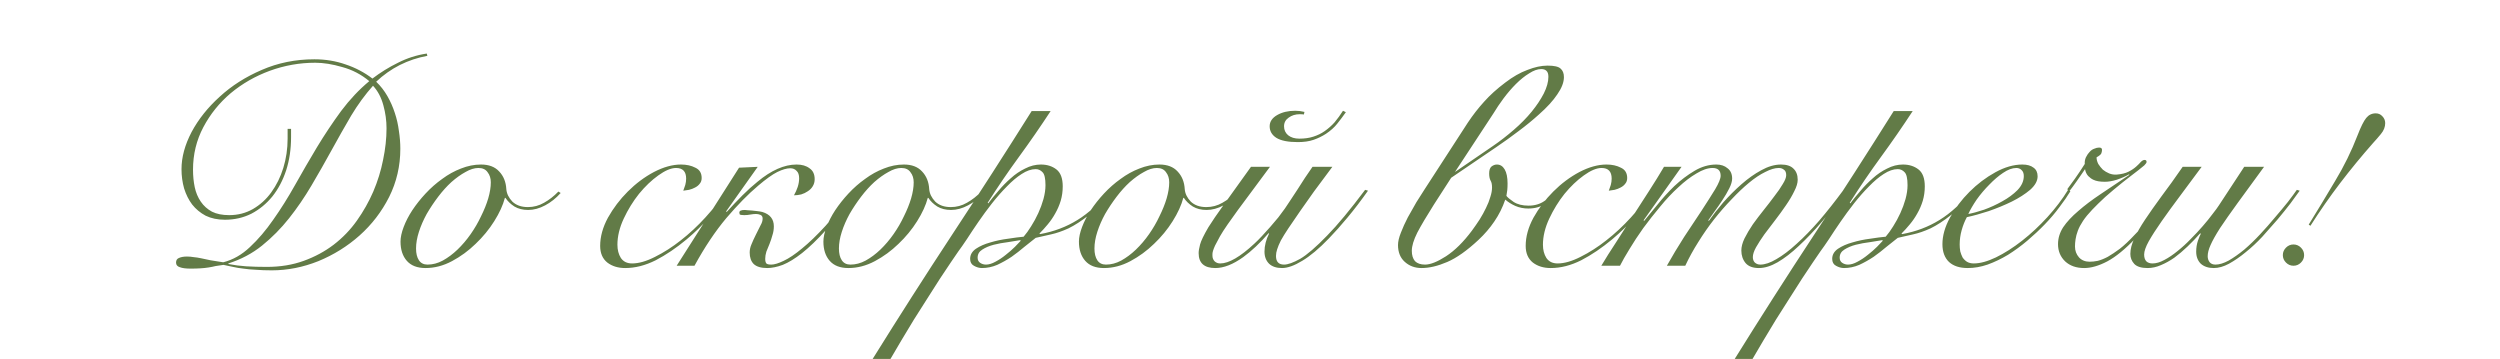 <?xml version="1.0" encoding="UTF-8"?> <svg xmlns="http://www.w3.org/2000/svg" width="313" height="45" viewBox="0 0 313 45" fill="none"><path d="M53.505 6.991C52.305 7.207 51.153 7.591 50.049 8.143C48.969 8.695 47.985 9.391 47.097 10.231C47.649 10.759 48.117 11.359 48.501 12.031C48.885 12.703 49.197 13.411 49.437 14.155C49.677 14.875 49.845 15.619 49.941 16.387C50.061 17.155 50.121 17.899 50.121 18.619C50.121 20.779 49.653 22.795 48.717 24.667C47.781 26.515 46.545 28.123 45.009 29.491C43.497 30.835 41.781 31.903 39.861 32.695C37.941 33.463 35.997 33.847 34.029 33.847C33.285 33.847 32.625 33.823 32.049 33.775C31.473 33.751 30.945 33.703 30.465 33.631C30.009 33.583 29.577 33.511 29.169 33.415C28.785 33.343 28.389 33.259 27.981 33.163C27.645 33.211 27.321 33.259 27.009 33.307C26.721 33.379 26.421 33.439 26.109 33.487C25.821 33.535 25.485 33.571 25.101 33.595C24.741 33.619 24.321 33.631 23.841 33.631C23.265 33.631 22.821 33.571 22.509 33.451C22.197 33.355 22.041 33.163 22.041 32.875C22.041 32.587 22.161 32.395 22.401 32.299C22.665 32.179 23.001 32.119 23.409 32.119C23.697 32.119 23.973 32.143 24.237 32.191C24.525 32.215 24.837 32.263 25.173 32.335C25.533 32.407 25.929 32.491 26.361 32.587C26.793 32.659 27.321 32.743 27.945 32.839C29.169 32.527 30.285 31.891 31.293 30.931C32.325 29.971 33.297 28.831 34.209 27.511C35.145 26.191 36.057 24.739 36.945 23.155C37.833 21.571 38.745 19.999 39.681 18.439C40.641 16.855 41.649 15.343 42.705 13.903C43.785 12.463 44.961 11.215 46.233 10.159C45.225 9.319 44.097 8.731 42.849 8.395C41.625 8.035 40.497 7.855 39.465 7.855C37.521 7.855 35.625 8.191 33.777 8.863C31.953 9.535 30.321 10.471 28.881 11.671C27.465 12.871 26.325 14.287 25.461 15.919C24.597 17.551 24.165 19.327 24.165 21.247C24.165 22.015 24.237 22.747 24.381 23.443C24.525 24.115 24.777 24.715 25.137 25.243C25.497 25.771 25.965 26.191 26.541 26.503C27.117 26.791 27.837 26.935 28.701 26.935C29.781 26.935 30.765 26.683 31.653 26.179C32.565 25.651 33.333 24.955 33.957 24.091C34.605 23.203 35.109 22.183 35.469 21.031C35.829 19.855 36.009 18.631 36.009 17.359V16.135H36.441V17.179C36.441 18.667 36.237 20.047 35.829 21.319C35.421 22.567 34.845 23.659 34.101 24.595C33.357 25.507 32.481 26.227 31.473 26.755C30.465 27.259 29.361 27.511 28.161 27.511C27.249 27.511 26.445 27.343 25.749 27.007C25.077 26.647 24.513 26.179 24.057 25.603C23.625 25.027 23.289 24.355 23.049 23.587C22.833 22.819 22.725 22.015 22.725 21.175C22.725 19.687 23.145 18.139 23.985 16.531C24.849 14.923 26.025 13.447 27.513 12.103C29.001 10.735 30.753 9.619 32.769 8.755C34.809 7.867 37.005 7.423 39.357 7.423C40.749 7.423 42.057 7.639 43.281 8.071C44.505 8.479 45.621 9.067 46.629 9.835C47.637 9.067 48.705 8.407 49.833 7.855C50.961 7.279 52.161 6.895 53.433 6.703L53.505 6.991ZM33.417 33.415C35.097 33.415 36.633 33.163 38.025 32.659C39.417 32.155 40.665 31.483 41.769 30.643C42.897 29.779 43.869 28.771 44.685 27.619C45.501 26.467 46.185 25.255 46.737 23.983C47.289 22.687 47.697 21.367 47.961 20.023C48.249 18.655 48.393 17.335 48.393 16.063C48.393 15.103 48.261 14.143 47.997 13.183C47.733 12.199 47.301 11.383 46.701 10.735C45.717 11.839 44.805 13.087 43.965 14.479C43.149 15.871 42.333 17.311 41.517 18.799C40.701 20.287 39.861 21.763 38.997 23.227C38.133 24.691 37.197 26.059 36.189 27.331C35.181 28.603 34.053 29.743 32.805 30.751C31.581 31.735 30.177 32.479 28.593 32.983V33.055C29.337 33.199 30.081 33.295 30.825 33.343C31.593 33.391 32.457 33.415 33.417 33.415ZM70.197 24.163C69.621 24.811 68.973 25.327 68.253 25.711C67.533 26.095 66.825 26.287 66.129 26.287C65.457 26.287 64.881 26.143 64.401 25.855C63.921 25.543 63.549 25.183 63.285 24.775H63.213C62.973 25.687 62.529 26.659 61.881 27.691C61.233 28.723 60.453 29.671 59.541 30.535C58.653 31.399 57.669 32.119 56.589 32.695C55.509 33.271 54.405 33.559 53.277 33.559C52.245 33.559 51.465 33.259 50.937 32.659C50.409 32.059 50.145 31.255 50.145 30.247C50.145 29.719 50.277 29.107 50.541 28.411C50.805 27.715 51.165 27.019 51.621 26.323C52.101 25.603 52.653 24.907 53.277 24.235C53.925 23.539 54.621 22.927 55.365 22.399C56.109 21.847 56.889 21.415 57.705 21.103C58.545 20.767 59.385 20.599 60.225 20.599C61.209 20.599 61.965 20.887 62.493 21.463C63.045 22.039 63.345 22.783 63.393 23.695C63.441 24.247 63.693 24.763 64.149 25.243C64.629 25.699 65.277 25.927 66.093 25.927C66.813 25.927 67.485 25.747 68.109 25.387C68.757 25.027 69.357 24.559 69.909 23.983L70.197 24.163ZM52.089 31.111C52.089 31.735 52.209 32.227 52.449 32.587C52.689 32.947 53.049 33.127 53.529 33.127C54.177 33.127 54.813 32.959 55.437 32.623C56.085 32.263 56.697 31.807 57.273 31.255C57.873 30.679 58.425 30.031 58.929 29.311C59.433 28.591 59.865 27.847 60.225 27.079C60.609 26.311 60.909 25.567 61.125 24.847C61.341 24.103 61.449 23.431 61.449 22.831C61.449 22.327 61.317 21.907 61.053 21.571C60.813 21.211 60.429 21.031 59.901 21.031C59.397 21.031 58.857 21.199 58.281 21.535C57.705 21.847 57.117 22.267 56.517 22.795C55.941 23.323 55.389 23.935 54.861 24.631C54.333 25.327 53.853 26.047 53.421 26.791C53.013 27.535 52.689 28.279 52.449 29.023C52.209 29.767 52.089 30.463 52.089 31.111ZM91.089 24.235C90.537 25.123 89.805 26.083 88.893 27.115C88.005 28.123 87.033 29.071 85.977 29.959C84.681 31.039 83.385 31.915 82.089 32.587C80.793 33.235 79.521 33.559 78.273 33.559C77.385 33.559 76.641 33.331 76.041 32.875C75.441 32.395 75.141 31.699 75.141 30.787C75.141 29.635 75.465 28.459 76.113 27.259C76.785 26.059 77.613 24.967 78.597 23.983C79.605 22.975 80.697 22.159 81.873 21.535C83.073 20.911 84.201 20.599 85.257 20.599C85.953 20.599 86.553 20.731 87.057 20.995C87.585 21.235 87.849 21.667 87.849 22.291C87.849 22.579 87.765 22.819 87.597 23.011C87.453 23.203 87.261 23.359 87.021 23.479C86.805 23.599 86.553 23.695 86.265 23.767C86.001 23.815 85.761 23.851 85.545 23.875C85.641 23.635 85.725 23.395 85.797 23.155C85.869 22.891 85.905 22.627 85.905 22.363C85.905 21.475 85.485 21.031 84.645 21.031C84.021 21.031 83.277 21.343 82.413 21.967C81.573 22.567 80.769 23.335 80.001 24.271C79.257 25.207 78.621 26.239 78.093 27.367C77.565 28.495 77.301 29.587 77.301 30.643C77.301 31.291 77.445 31.843 77.733 32.299C78.045 32.755 78.513 32.983 79.137 32.983C79.977 32.983 80.937 32.707 82.017 32.155C83.121 31.603 84.189 30.919 85.221 30.103C86.301 29.263 87.333 28.303 88.317 27.223C89.325 26.119 90.165 25.051 90.837 24.019L91.089 24.235ZM92.529 20.995L94.869 20.887C93.837 22.327 92.985 23.527 92.313 24.487C91.641 25.447 91.173 26.107 90.909 26.467L90.981 26.539C91.677 25.771 92.337 25.075 92.961 24.451C93.609 23.803 94.233 23.239 94.833 22.759C96.561 21.319 98.193 20.599 99.729 20.599C100.401 20.599 100.941 20.755 101.349 21.067C101.781 21.355 101.997 21.811 101.997 22.435C101.997 22.771 101.913 23.071 101.745 23.335C101.601 23.575 101.397 23.779 101.133 23.947C100.893 24.115 100.617 24.247 100.305 24.343C99.993 24.415 99.693 24.451 99.405 24.451C99.597 24.115 99.753 23.767 99.873 23.407C99.993 23.023 100.053 22.663 100.053 22.327C100.053 21.895 99.945 21.583 99.729 21.391C99.537 21.175 99.273 21.067 98.937 21.067C98.505 21.067 97.965 21.223 97.317 21.535C96.693 21.847 95.889 22.423 94.905 23.263C93.681 24.295 92.361 25.639 90.945 27.295C89.553 28.951 88.221 30.943 86.949 33.271H84.717L92.529 20.995ZM107.181 24.019C105.813 25.939 104.565 27.523 103.437 28.771C102.333 29.995 101.325 30.967 100.413 31.687C99.525 32.383 98.721 32.875 98.001 33.163C97.281 33.427 96.633 33.559 96.057 33.559C95.289 33.559 94.725 33.391 94.365 33.055C94.029 32.719 93.861 32.239 93.861 31.615C93.861 31.279 93.933 30.943 94.077 30.607C94.221 30.247 94.413 29.827 94.653 29.347C94.893 28.867 95.085 28.483 95.229 28.195C95.397 27.907 95.481 27.631 95.481 27.367C95.481 27.127 95.385 26.971 95.193 26.899C95.025 26.827 94.845 26.791 94.653 26.791C94.437 26.791 94.197 26.815 93.933 26.863C93.693 26.911 93.441 26.935 93.177 26.935C92.841 26.935 92.649 26.899 92.601 26.827C92.577 26.731 92.565 26.659 92.565 26.611C92.565 26.395 92.793 26.287 93.249 26.287C93.321 26.287 93.441 26.299 93.609 26.323C93.777 26.323 93.957 26.335 94.149 26.359C94.341 26.383 94.557 26.407 94.797 26.431C95.037 26.455 95.253 26.491 95.445 26.539C96.405 26.827 96.885 27.427 96.885 28.339C96.885 28.723 96.825 29.095 96.705 29.455C96.609 29.815 96.489 30.175 96.345 30.535C96.201 30.871 96.069 31.195 95.949 31.507C95.853 31.819 95.805 32.119 95.805 32.407C95.805 32.671 95.853 32.863 95.949 32.983C96.045 33.079 96.249 33.127 96.561 33.127C96.945 33.127 97.461 32.971 98.109 32.659C98.781 32.347 99.549 31.831 100.413 31.111C101.301 30.391 102.285 29.443 103.365 28.267C104.445 27.067 105.609 25.579 106.857 23.803L107.181 24.019ZM123.142 24.163C122.566 24.811 121.918 25.327 121.198 25.711C120.478 26.095 119.77 26.287 119.074 26.287C118.402 26.287 117.826 26.143 117.346 25.855C116.866 25.543 116.494 25.183 116.23 24.775H116.158C115.918 25.687 115.474 26.659 114.826 27.691C114.178 28.723 113.398 29.671 112.486 30.535C111.598 31.399 110.614 32.119 109.534 32.695C108.454 33.271 107.35 33.559 106.222 33.559C105.19 33.559 104.41 33.259 103.882 32.659C103.354 32.059 103.09 31.255 103.09 30.247C103.09 29.719 103.222 29.107 103.486 28.411C103.75 27.715 104.11 27.019 104.566 26.323C105.046 25.603 105.598 24.907 106.222 24.235C106.87 23.539 107.566 22.927 108.31 22.399C109.054 21.847 109.834 21.415 110.65 21.103C111.49 20.767 112.33 20.599 113.17 20.599C114.154 20.599 114.91 20.887 115.438 21.463C115.99 22.039 116.29 22.783 116.338 23.695C116.386 24.247 116.638 24.763 117.094 25.243C117.574 25.699 118.222 25.927 119.038 25.927C119.758 25.927 120.43 25.747 121.054 25.387C121.702 25.027 122.302 24.559 122.854 23.983L123.142 24.163ZM105.034 31.111C105.034 31.735 105.154 32.227 105.394 32.587C105.634 32.947 105.994 33.127 106.474 33.127C107.122 33.127 107.758 32.959 108.382 32.623C109.03 32.263 109.642 31.807 110.218 31.255C110.818 30.679 111.37 30.031 111.874 29.311C112.378 28.591 112.81 27.847 113.17 27.079C113.554 26.311 113.854 25.567 114.07 24.847C114.286 24.103 114.394 23.431 114.394 22.831C114.394 22.327 114.262 21.907 113.998 21.571C113.758 21.211 113.374 21.031 112.846 21.031C112.342 21.031 111.802 21.199 111.226 21.535C110.65 21.847 110.062 22.267 109.462 22.795C108.886 23.323 108.334 23.935 107.806 24.631C107.278 25.327 106.798 26.047 106.366 26.791C105.958 27.535 105.634 28.279 105.394 29.023C105.154 29.767 105.034 30.463 105.034 31.111ZM131.542 13.903C130.27 15.847 128.95 17.755 127.582 19.627C126.214 21.499 124.906 23.419 123.658 25.387L123.73 25.459C124.09 24.979 124.51 24.463 124.99 23.911C125.47 23.335 125.986 22.807 126.538 22.327C127.09 21.823 127.69 21.415 128.338 21.103C128.986 20.767 129.646 20.599 130.318 20.599C131.086 20.599 131.734 20.803 132.262 21.211C132.79 21.619 133.054 22.327 133.054 23.335C133.054 23.959 132.97 24.559 132.802 25.135C132.634 25.687 132.406 26.215 132.118 26.719C131.854 27.199 131.542 27.655 131.182 28.087C130.846 28.495 130.498 28.879 130.138 29.239L130.21 29.311C131.938 28.999 133.498 28.411 134.89 27.547C136.306 26.683 137.71 25.387 139.102 23.659L139.39 23.803C138.31 25.123 137.302 26.155 136.366 26.899C135.43 27.643 134.566 28.207 133.774 28.591C132.982 28.951 132.25 29.203 131.578 29.347C130.906 29.491 130.27 29.635 129.67 29.779C129.262 30.091 128.794 30.463 128.266 30.895C127.762 31.327 127.222 31.747 126.646 32.155C126.07 32.539 125.47 32.875 124.846 33.163C124.222 33.427 123.586 33.559 122.938 33.559C122.602 33.559 122.266 33.463 121.93 33.271C121.618 33.103 121.462 32.815 121.462 32.407C121.462 31.903 121.702 31.483 122.182 31.147C122.686 30.811 123.286 30.547 123.982 30.355C124.702 30.139 125.446 29.983 126.214 29.887C126.982 29.767 127.63 29.683 128.158 29.635C128.47 29.275 128.782 28.843 129.094 28.339C129.43 27.811 129.73 27.259 129.994 26.683C130.258 26.107 130.474 25.519 130.642 24.919C130.81 24.295 130.894 23.719 130.894 23.191C130.894 22.351 130.774 21.811 130.534 21.571C130.294 21.307 130.006 21.175 129.67 21.175C129.118 21.175 128.53 21.379 127.906 21.787C127.306 22.171 126.694 22.687 126.07 23.335C125.446 23.959 124.822 24.667 124.198 25.459C123.598 26.227 123.034 26.995 122.506 27.763C121.978 28.531 121.498 29.251 121.066 29.923C120.634 30.571 120.274 31.087 119.986 31.471C119.77 31.783 119.458 32.239 119.05 32.839C118.642 33.439 118.186 34.123 117.682 34.891C117.178 35.659 116.65 36.487 116.098 37.375C115.522 38.263 114.958 39.151 114.406 40.039C113.854 40.951 113.326 41.827 112.822 42.667C112.318 43.507 111.874 44.263 111.49 44.935H109.258C112.498 39.727 115.798 34.567 119.158 29.455C122.542 24.319 125.878 19.135 129.166 13.903H131.542ZM123.442 33.127C123.802 33.127 124.198 33.007 124.63 32.767C125.086 32.527 125.518 32.239 125.926 31.903C126.358 31.567 126.742 31.231 127.078 30.895C127.414 30.559 127.654 30.307 127.798 30.139L127.726 30.067C127.318 30.139 126.802 30.223 126.178 30.319C125.578 30.391 124.99 30.499 124.414 30.643C123.862 30.787 123.382 30.991 122.974 31.255C122.59 31.495 122.398 31.831 122.398 32.263C122.398 32.551 122.506 32.767 122.722 32.911C122.938 33.055 123.178 33.127 123.442 33.127ZM155.134 24.163C154.558 24.811 153.91 25.327 153.19 25.711C152.47 26.095 151.762 26.287 151.066 26.287C150.394 26.287 149.818 26.143 149.338 25.855C148.858 25.543 148.486 25.183 148.222 24.775H148.15C147.91 25.687 147.466 26.659 146.818 27.691C146.17 28.723 145.39 29.671 144.478 30.535C143.59 31.399 142.606 32.119 141.526 32.695C140.446 33.271 139.342 33.559 138.214 33.559C137.182 33.559 136.402 33.259 135.874 32.659C135.346 32.059 135.082 31.255 135.082 30.247C135.082 29.719 135.214 29.107 135.478 28.411C135.742 27.715 136.102 27.019 136.558 26.323C137.038 25.603 137.59 24.907 138.214 24.235C138.862 23.539 139.558 22.927 140.302 22.399C141.046 21.847 141.826 21.415 142.642 21.103C143.482 20.767 144.322 20.599 145.162 20.599C146.146 20.599 146.902 20.887 147.43 21.463C147.982 22.039 148.282 22.783 148.33 23.695C148.378 24.247 148.63 24.763 149.086 25.243C149.566 25.699 150.214 25.927 151.03 25.927C151.75 25.927 152.422 25.747 153.046 25.387C153.694 25.027 154.294 24.559 154.846 23.983L155.134 24.163ZM137.026 31.111C137.026 31.735 137.146 32.227 137.386 32.587C137.626 32.947 137.986 33.127 138.466 33.127C139.114 33.127 139.75 32.959 140.374 32.623C141.022 32.263 141.634 31.807 142.21 31.255C142.81 30.679 143.362 30.031 143.866 29.311C144.37 28.591 144.802 27.847 145.162 27.079C145.546 26.311 145.846 25.567 146.062 24.847C146.278 24.103 146.386 23.431 146.386 22.831C146.386 22.327 146.254 21.907 145.99 21.571C145.75 21.211 145.366 21.031 144.838 21.031C144.334 21.031 143.794 21.199 143.218 21.535C142.642 21.847 142.054 22.267 141.454 22.795C140.878 23.323 140.326 23.935 139.798 24.631C139.27 25.327 138.79 26.047 138.358 26.791C137.95 27.535 137.626 28.279 137.386 29.023C137.146 29.767 137.026 30.463 137.026 31.111ZM166.81 20.887C165.946 22.039 165.178 23.071 164.506 23.983C163.858 24.895 163.282 25.711 162.778 26.431C162.202 27.271 161.71 27.991 161.302 28.591C160.918 29.167 160.606 29.671 160.366 30.103C160.15 30.535 159.994 30.907 159.898 31.219C159.802 31.507 159.754 31.783 159.754 32.047C159.754 32.767 160.09 33.127 160.762 33.127C161.242 33.127 161.914 32.887 162.778 32.407C163.642 31.903 164.77 30.931 166.162 29.491C167.458 28.171 169.042 26.263 170.914 23.767L171.274 23.875C170.41 25.099 169.558 26.215 168.718 27.223C167.902 28.207 167.122 29.083 166.378 29.851C165.154 31.123 164.038 32.059 163.03 32.659C162.046 33.259 161.206 33.559 160.51 33.559C159.814 33.559 159.274 33.379 158.89 33.019C158.506 32.635 158.314 32.131 158.314 31.507C158.314 30.763 158.506 30.007 158.89 29.239L158.818 29.203C157.762 30.427 156.706 31.423 155.65 32.191C154.378 33.103 153.214 33.559 152.158 33.559C150.766 33.559 150.07 32.935 150.07 31.687C150.07 31.423 150.13 31.063 150.25 30.607C150.37 30.151 150.718 29.431 151.294 28.447C151.534 28.063 151.81 27.643 152.122 27.187C152.434 26.731 152.806 26.203 153.238 25.603L156.622 20.887H158.998L154.966 26.323C154.558 26.875 154.138 27.463 153.706 28.087C153.274 28.711 152.95 29.215 152.734 29.599C152.47 30.079 152.266 30.463 152.122 30.751C152.002 31.015 151.918 31.231 151.87 31.399C151.822 31.567 151.798 31.699 151.798 31.795C151.798 31.867 151.798 31.939 151.798 32.011C151.798 32.299 151.894 32.539 152.086 32.731C152.278 32.899 152.506 32.983 152.77 32.983C153.85 32.983 155.278 32.155 157.054 30.499C157.342 30.235 157.654 29.923 157.99 29.563C158.35 29.179 158.698 28.795 159.034 28.411C159.394 28.003 159.73 27.607 160.042 27.223C160.354 26.815 160.63 26.443 160.87 26.107C161.038 25.867 161.254 25.543 161.518 25.135C161.806 24.703 162.106 24.247 162.418 23.767C162.754 23.263 163.078 22.759 163.39 22.255C163.726 21.751 164.038 21.295 164.326 20.887H166.81ZM168.502 14.047C168.166 14.527 167.806 15.007 167.422 15.487C167.062 15.943 166.594 16.363 166.018 16.747C165.538 17.059 165.022 17.311 164.47 17.503C163.918 17.695 163.258 17.791 162.49 17.791C161.266 17.791 160.366 17.611 159.79 17.251C159.238 16.891 158.962 16.411 158.962 15.811C158.962 15.235 159.274 14.767 159.898 14.407C160.522 14.047 161.278 13.867 162.166 13.867C162.55 13.867 162.934 13.915 163.318 14.011L163.246 14.335C163.126 14.311 162.958 14.299 162.742 14.299C162.19 14.299 161.722 14.443 161.338 14.731C160.954 14.995 160.762 15.355 160.762 15.811C160.762 16.267 160.93 16.639 161.266 16.927C161.626 17.215 162.094 17.359 162.67 17.359C163.342 17.359 163.93 17.275 164.434 17.107C164.962 16.939 165.43 16.711 165.838 16.423C166.318 16.087 166.738 15.715 167.098 15.307C167.458 14.875 167.806 14.395 168.142 13.867L168.502 14.047ZM179.531 25.603C178.619 27.043 177.923 28.219 177.443 29.131C176.987 30.043 176.759 30.799 176.759 31.399C176.759 31.951 176.891 32.383 177.155 32.695C177.443 32.983 177.863 33.127 178.415 33.127C179.087 33.127 179.963 32.779 181.043 32.083C182.147 31.363 183.227 30.295 184.283 28.879C184.619 28.423 184.943 27.955 185.255 27.475C185.567 26.971 185.831 26.491 186.047 26.035C186.287 25.555 186.467 25.099 186.587 24.667C186.731 24.235 186.803 23.839 186.803 23.479C186.803 23.095 186.743 22.807 186.623 22.615C186.503 22.399 186.443 22.099 186.443 21.715C186.443 21.307 186.539 21.019 186.731 20.851C186.947 20.683 187.175 20.599 187.415 20.599C187.823 20.599 188.147 20.803 188.387 21.211C188.627 21.619 188.747 22.207 188.747 22.975C188.747 23.287 188.735 23.563 188.711 23.803C188.687 24.019 188.651 24.259 188.603 24.523C188.747 24.715 189.047 24.967 189.503 25.279C189.983 25.591 190.607 25.747 191.375 25.747C192.143 25.747 192.803 25.555 193.355 25.171C193.931 24.787 194.411 24.355 194.795 23.875L195.047 24.127C194.639 24.583 194.135 25.027 193.535 25.459C192.935 25.891 192.203 26.107 191.339 26.107C190.763 26.107 190.223 25.999 189.719 25.783C189.239 25.567 188.819 25.303 188.459 24.991C188.123 25.975 187.667 26.887 187.091 27.727C186.539 28.543 185.879 29.311 185.111 30.031C183.671 31.375 182.363 32.299 181.187 32.803C180.011 33.307 178.943 33.559 177.983 33.559C177.143 33.559 176.435 33.295 175.859 32.767C175.307 32.263 175.031 31.567 175.031 30.679C175.031 30.247 175.151 29.731 175.391 29.131C175.631 28.507 175.919 27.871 176.255 27.223C176.615 26.575 176.975 25.939 177.335 25.315C177.719 24.691 178.055 24.163 178.343 23.731L183.779 15.343C184.403 14.407 185.075 13.543 185.795 12.751C186.515 11.935 187.403 11.131 188.459 10.339C189.395 9.619 190.319 9.091 191.231 8.755C192.143 8.395 192.983 8.215 193.751 8.215C194.567 8.215 195.107 8.335 195.371 8.575C195.659 8.815 195.803 9.175 195.803 9.655C195.803 10.303 195.527 11.023 194.975 11.815C194.447 12.607 193.679 13.447 192.671 14.335C191.903 15.031 191.051 15.727 190.115 16.423C189.203 17.119 188.267 17.791 187.307 18.439L181.691 22.255L179.531 25.603ZM186.947 18.259C187.787 17.683 188.639 17.023 189.503 16.279C190.391 15.511 191.147 14.743 191.771 13.975C192.395 13.207 192.899 12.451 193.283 11.707C193.667 10.939 193.859 10.243 193.859 9.619C193.859 9.259 193.775 9.007 193.607 8.863C193.463 8.719 193.247 8.647 192.959 8.647C192.503 8.647 191.999 8.827 191.447 9.187C190.895 9.523 190.343 9.967 189.791 10.519C189.263 11.047 188.747 11.647 188.243 12.319C187.763 12.967 187.343 13.591 186.983 14.191L182.159 21.535L186.947 18.259ZM206.964 24.235C206.412 25.123 205.68 26.083 204.768 27.115C203.88 28.123 202.908 29.071 201.852 29.959C200.556 31.039 199.26 31.915 197.964 32.587C196.668 33.235 195.396 33.559 194.148 33.559C193.26 33.559 192.516 33.331 191.916 32.875C191.316 32.395 191.016 31.699 191.016 30.787C191.016 29.635 191.34 28.459 191.988 27.259C192.66 26.059 193.488 24.967 194.472 23.983C195.48 22.975 196.572 22.159 197.748 21.535C198.948 20.911 200.076 20.599 201.132 20.599C201.828 20.599 202.428 20.731 202.932 20.995C203.46 21.235 203.724 21.667 203.724 22.291C203.724 22.579 203.64 22.819 203.472 23.011C203.328 23.203 203.136 23.359 202.896 23.479C202.68 23.599 202.428 23.695 202.14 23.767C201.876 23.815 201.636 23.851 201.42 23.875C201.516 23.635 201.6 23.395 201.672 23.155C201.744 22.891 201.78 22.627 201.78 22.363C201.78 21.475 201.36 21.031 200.52 21.031C199.896 21.031 199.152 21.343 198.288 21.967C197.448 22.567 196.644 23.335 195.876 24.271C195.132 25.207 194.496 26.239 193.968 27.367C193.44 28.495 193.176 29.587 193.176 30.643C193.176 31.291 193.32 31.843 193.608 32.299C193.92 32.755 194.388 32.983 195.012 32.983C195.852 32.983 196.812 32.707 197.892 32.155C198.996 31.603 200.064 30.919 201.096 30.103C202.176 29.263 203.208 28.303 204.192 27.223C205.2 26.119 206.04 25.051 206.712 24.019L206.964 24.235ZM200.484 33.271C201.012 32.383 201.624 31.411 202.32 30.355C202.992 29.299 203.676 28.231 204.372 27.151C205.092 26.047 205.788 24.967 206.46 23.911C207.156 22.831 207.78 21.823 208.332 20.887H210.528L205.776 27.583L205.848 27.655C206.304 27.103 206.856 26.431 207.504 25.639C208.152 24.823 208.86 24.043 209.628 23.299C210.42 22.555 211.26 21.919 212.148 21.391C213.036 20.863 213.948 20.599 214.884 20.599C215.46 20.599 215.928 20.755 216.288 21.067C216.672 21.355 216.864 21.787 216.864 22.363C216.864 22.699 216.744 23.107 216.504 23.587C216.264 24.067 215.976 24.559 215.64 25.063C215.328 25.543 215.004 26.011 214.668 26.467C214.332 26.923 214.068 27.295 213.876 27.583L213.948 27.655C214.452 26.935 215.052 26.167 215.748 25.351C216.468 24.535 217.224 23.779 218.016 23.083C218.832 22.363 219.66 21.775 220.5 21.319C221.364 20.839 222.192 20.599 222.984 20.599C223.68 20.599 224.196 20.767 224.532 21.103C224.892 21.439 225.072 21.907 225.072 22.507C225.072 22.915 224.928 23.395 224.64 23.947C224.376 24.499 224.028 25.087 223.596 25.711C223.188 26.311 222.744 26.923 222.264 27.547C221.784 28.171 221.328 28.771 220.896 29.347C220.488 29.923 220.14 30.463 219.852 30.967C219.588 31.447 219.456 31.855 219.456 32.191C219.456 32.479 219.54 32.707 219.708 32.875C219.9 33.043 220.128 33.127 220.392 33.127C220.968 33.127 221.64 32.899 222.408 32.443C223.2 31.987 224.04 31.351 224.928 30.535C225.84 29.719 226.788 28.747 227.772 27.619C228.756 26.467 229.752 25.207 230.76 23.839L231.048 23.983C230.064 25.327 229.08 26.587 228.096 27.763C227.112 28.915 226.152 29.923 225.216 30.787C224.304 31.651 223.416 32.335 222.552 32.839C221.712 33.319 220.932 33.559 220.212 33.559C219.468 33.559 218.916 33.355 218.556 32.947C218.196 32.515 218.016 31.987 218.016 31.363C218.016 30.907 218.148 30.403 218.412 29.851C218.7 29.275 219.048 28.687 219.456 28.087C219.888 27.487 220.344 26.887 220.824 26.287C221.304 25.687 221.748 25.111 222.156 24.559C222.588 24.007 222.936 23.503 223.2 23.047C223.488 22.591 223.632 22.219 223.632 21.931C223.632 21.595 223.536 21.367 223.344 21.247C223.176 21.103 222.96 21.031 222.696 21.031C222.216 21.031 221.652 21.199 221.004 21.535C220.356 21.847 219.672 22.303 218.952 22.903C218.256 23.479 217.536 24.163 216.792 24.955C216.048 25.723 215.316 26.563 214.596 27.475C213.9 28.363 213.24 29.311 212.616 30.319C211.992 31.303 211.452 32.287 210.996 33.271H208.692C209.364 32.071 210.084 30.871 210.852 29.671C211.644 28.471 212.376 27.367 213.048 26.359C213.72 25.327 214.284 24.439 214.74 23.695C215.196 22.927 215.424 22.363 215.424 22.003C215.424 21.355 215.088 21.031 214.416 21.031C213.816 21.031 213.144 21.259 212.4 21.715C211.656 22.147 210.9 22.723 210.132 23.443C209.364 24.139 208.608 24.943 207.864 25.855C207.12 26.743 206.412 27.643 205.74 28.555C205.092 29.467 204.516 30.343 204.012 31.183C203.508 31.999 203.112 32.695 202.824 33.271H200.484ZM239.472 13.903C238.2 15.847 236.88 17.755 235.512 19.627C234.144 21.499 232.836 23.419 231.588 25.387L231.66 25.459C232.02 24.979 232.44 24.463 232.92 23.911C233.4 23.335 233.916 22.807 234.468 22.327C235.02 21.823 235.62 21.415 236.268 21.103C236.916 20.767 237.576 20.599 238.248 20.599C239.016 20.599 239.664 20.803 240.192 21.211C240.72 21.619 240.984 22.327 240.984 23.335C240.984 23.959 240.9 24.559 240.732 25.135C240.564 25.687 240.336 26.215 240.048 26.719C239.784 27.199 239.472 27.655 239.112 28.087C238.776 28.495 238.428 28.879 238.068 29.239L238.14 29.311C239.868 28.999 241.428 28.411 242.82 27.547C244.236 26.683 245.64 25.387 247.032 23.659L247.32 23.803C246.24 25.123 245.232 26.155 244.296 26.899C243.36 27.643 242.496 28.207 241.704 28.591C240.912 28.951 240.18 29.203 239.508 29.347C238.836 29.491 238.2 29.635 237.6 29.779C237.192 30.091 236.724 30.463 236.196 30.895C235.692 31.327 235.152 31.747 234.576 32.155C234 32.539 233.4 32.875 232.776 33.163C232.152 33.427 231.516 33.559 230.868 33.559C230.532 33.559 230.196 33.463 229.86 33.271C229.548 33.103 229.392 32.815 229.392 32.407C229.392 31.903 229.632 31.483 230.112 31.147C230.616 30.811 231.216 30.547 231.912 30.355C232.632 30.139 233.376 29.983 234.144 29.887C234.912 29.767 235.56 29.683 236.088 29.635C236.4 29.275 236.712 28.843 237.024 28.339C237.36 27.811 237.66 27.259 237.924 26.683C238.188 26.107 238.404 25.519 238.572 24.919C238.74 24.295 238.824 23.719 238.824 23.191C238.824 22.351 238.704 21.811 238.464 21.571C238.224 21.307 237.936 21.175 237.6 21.175C237.048 21.175 236.46 21.379 235.836 21.787C235.236 22.171 234.624 22.687 234 23.335C233.376 23.959 232.752 24.667 232.128 25.459C231.528 26.227 230.964 26.995 230.436 27.763C229.908 28.531 229.428 29.251 228.996 29.923C228.564 30.571 228.204 31.087 227.916 31.471C227.7 31.783 227.388 32.239 226.98 32.839C226.572 33.439 226.116 34.123 225.612 34.891C225.108 35.659 224.58 36.487 224.028 37.375C223.452 38.263 222.888 39.151 222.336 40.039C221.784 40.951 221.256 41.827 220.752 42.667C220.248 43.507 219.804 44.263 219.42 44.935H217.188C220.428 39.727 223.728 34.567 227.088 29.455C230.472 24.319 233.808 19.135 237.096 13.903H239.472ZM231.372 33.127C231.732 33.127 232.128 33.007 232.56 32.767C233.016 32.527 233.448 32.239 233.856 31.903C234.288 31.567 234.672 31.231 235.008 30.895C235.344 30.559 235.584 30.307 235.728 30.139L235.656 30.067C235.248 30.139 234.732 30.223 234.108 30.319C233.508 30.391 232.92 30.499 232.344 30.643C231.792 30.787 231.312 30.991 230.904 31.255C230.52 31.495 230.328 31.831 230.328 32.263C230.328 32.551 230.436 32.767 230.652 32.911C230.868 33.055 231.108 33.127 231.372 33.127ZM253.38 22.039C253.38 21.703 253.284 21.451 253.092 21.283C252.924 21.115 252.708 21.031 252.444 21.031C251.94 21.031 251.388 21.235 250.788 21.643C250.212 22.027 249.636 22.519 249.06 23.119C248.484 23.695 247.956 24.319 247.476 24.991C247.02 25.663 246.672 26.263 246.432 26.791C246.96 26.695 247.62 26.515 248.412 26.251C249.204 25.963 249.96 25.615 250.68 25.207C251.424 24.799 252.06 24.331 252.588 23.803C253.116 23.251 253.38 22.663 253.38 22.039ZM259.212 23.947C258.852 24.547 258.396 25.207 257.844 25.927C257.316 26.647 256.704 27.367 256.008 28.087C255.336 28.783 254.604 29.467 253.812 30.139C253.044 30.787 252.24 31.375 251.4 31.903C250.56 32.407 249.708 32.815 248.844 33.127C248.004 33.415 247.176 33.559 246.36 33.559C245.352 33.559 244.572 33.307 244.02 32.803C243.468 32.275 243.192 31.531 243.192 30.571C243.192 29.515 243.504 28.411 244.128 27.259C244.776 26.083 245.592 25.003 246.576 24.019C247.56 23.035 248.64 22.219 249.816 21.571C250.992 20.923 252.12 20.599 253.2 20.599C253.8 20.599 254.268 20.731 254.604 20.995C254.94 21.235 255.108 21.595 255.108 22.075C255.108 22.651 254.796 23.215 254.172 23.767C253.548 24.295 252.78 24.787 251.868 25.243C250.98 25.675 250.02 26.071 248.988 26.431C247.956 26.767 247.044 27.019 246.252 27.187C245.988 27.667 245.772 28.207 245.604 28.807C245.436 29.407 245.352 30.007 245.352 30.607C245.352 30.895 245.376 31.183 245.424 31.471C245.496 31.735 245.592 31.987 245.712 32.227C245.856 32.443 246.036 32.623 246.252 32.767C246.492 32.911 246.78 32.983 247.116 32.983C247.908 32.983 248.832 32.731 249.888 32.227C250.968 31.699 252.06 31.003 253.164 30.139C254.268 29.275 255.324 28.291 256.332 27.187C257.34 26.083 258.204 24.943 258.924 23.767L259.212 23.947ZM271.992 23.839C271.152 25.135 270.348 26.275 269.58 27.259C268.812 28.219 268.08 29.071 267.384 29.815C266.088 31.183 264.9 32.155 263.82 32.731C262.764 33.283 261.804 33.559 260.94 33.559C259.956 33.559 259.164 33.283 258.564 32.731C257.964 32.155 257.664 31.435 257.664 30.571C257.664 29.827 257.88 29.119 258.312 28.447C258.768 27.775 259.392 27.103 260.184 26.431C260.976 25.735 261.912 25.027 262.992 24.307C264.096 23.563 265.296 22.759 266.592 21.895L266.556 21.823C266.1 22.087 265.584 22.315 265.008 22.507C264.456 22.675 263.964 22.759 263.532 22.759C262.908 22.759 262.428 22.675 262.092 22.507C261.876 22.411 261.66 22.255 261.444 22.039C261.228 21.799 261.096 21.511 261.048 21.175C260.688 21.679 260.34 22.183 260.004 22.687C259.668 23.167 259.368 23.575 259.104 23.911L258.816 23.695C259.056 23.359 259.38 22.915 259.788 22.363C260.196 21.787 260.604 21.175 261.012 20.527C260.988 20.239 261.036 19.963 261.156 19.699C261.3 19.411 261.456 19.183 261.624 19.015C261.792 18.823 261.984 18.691 262.2 18.619C262.416 18.523 262.62 18.475 262.812 18.475C263.052 18.475 263.172 18.571 263.172 18.763C263.172 18.883 263.148 19.015 263.1 19.159C263.076 19.303 262.872 19.483 262.488 19.699C262.488 19.963 262.56 20.239 262.704 20.527C262.872 20.791 263.064 21.031 263.28 21.247C263.52 21.439 263.784 21.595 264.072 21.715C264.384 21.835 264.696 21.883 265.008 21.859C265.608 21.811 266.1 21.691 266.484 21.499C266.868 21.307 267.192 21.091 267.456 20.851C267.696 20.635 267.888 20.443 268.032 20.275C268.2 20.107 268.356 20.023 268.5 20.023C268.668 20.023 268.752 20.107 268.752 20.275C268.752 20.371 268.656 20.515 268.464 20.707C268.272 20.875 268.02 21.079 267.708 21.319C267.444 21.511 267.132 21.751 266.772 22.039C266.412 22.327 266.088 22.579 265.8 22.795C264.96 23.467 264.216 24.091 263.568 24.667C262.944 25.243 262.404 25.771 261.948 26.251C261.468 26.755 261.084 27.223 260.796 27.655C260.508 28.087 260.292 28.495 260.148 28.879C260.004 29.263 259.908 29.623 259.86 29.959C259.812 30.271 259.788 30.571 259.788 30.859C259.788 31.387 259.956 31.843 260.292 32.227C260.628 32.587 261.072 32.767 261.624 32.767C261.936 32.767 262.272 32.731 262.632 32.659C263.016 32.563 263.436 32.395 263.892 32.155C264.348 31.891 264.852 31.555 265.404 31.147C265.956 30.715 266.556 30.151 267.204 29.455C267.9 28.759 268.62 27.931 269.364 26.971C270.108 26.011 270.9 24.907 271.74 23.659L271.992 23.839ZM275.647 20.887C274.711 22.159 273.811 23.371 272.947 24.523C272.083 25.675 271.315 26.731 270.643 27.691C269.971 28.651 269.431 29.491 269.023 30.211C268.639 30.907 268.447 31.459 268.447 31.867C268.447 32.251 268.543 32.539 268.735 32.731C268.927 32.899 269.179 32.983 269.491 32.983C269.947 32.983 270.439 32.839 270.967 32.551C271.519 32.263 272.071 31.891 272.623 31.435C273.199 30.979 273.751 30.475 274.279 29.923C274.831 29.371 275.335 28.831 275.791 28.303C276.271 27.751 276.679 27.247 277.015 26.791C277.375 26.335 277.639 25.975 277.807 25.711L280.975 20.887H283.459C282.163 22.663 281.059 24.175 280.147 25.423C279.259 26.647 278.527 27.691 277.951 28.555C277.399 29.419 277.003 30.127 276.763 30.679C276.523 31.207 276.403 31.675 276.403 32.083C276.403 32.371 276.487 32.623 276.655 32.839C276.823 33.031 277.063 33.127 277.375 33.127C277.855 33.127 278.407 32.959 279.031 32.623C279.655 32.263 280.303 31.807 280.975 31.255C281.647 30.679 282.307 30.043 282.955 29.347C283.627 28.627 284.251 27.919 284.827 27.223C285.427 26.527 285.967 25.879 286.447 25.279C286.927 24.655 287.299 24.151 287.563 23.767L287.923 23.875C287.635 24.283 287.251 24.811 286.771 25.459C286.291 26.083 285.751 26.755 285.151 27.475C284.551 28.171 283.915 28.891 283.243 29.635C282.571 30.355 281.875 31.003 281.155 31.579C280.459 32.155 279.763 32.635 279.067 33.019C278.395 33.379 277.759 33.559 277.159 33.559C276.487 33.559 275.947 33.379 275.539 33.019C275.155 32.635 274.963 32.131 274.963 31.507C274.963 31.027 275.035 30.571 275.179 30.139C275.347 29.683 275.467 29.395 275.539 29.275L275.467 29.203C274.963 29.779 274.435 30.331 273.883 30.859C273.331 31.387 272.779 31.855 272.227 32.263C271.675 32.647 271.111 32.959 270.535 33.199C269.983 33.439 269.431 33.559 268.879 33.559C268.111 33.559 267.559 33.391 267.223 33.055C266.887 32.695 266.719 32.275 266.719 31.795C266.719 31.195 266.887 30.547 267.223 29.851C267.535 29.155 267.979 28.375 268.555 27.511C269.131 26.647 269.815 25.675 270.607 24.595C271.423 23.515 272.311 22.279 273.271 20.887H275.647ZM289.051 28.123C290.179 26.299 291.283 24.475 292.363 22.651C293.467 20.827 294.403 18.919 295.171 16.927C295.579 15.871 295.939 15.151 296.251 14.767C296.563 14.383 296.959 14.191 297.439 14.191C297.775 14.191 298.051 14.311 298.267 14.551C298.507 14.791 298.627 15.079 298.627 15.415C298.627 15.895 298.447 16.351 298.087 16.783C297.751 17.191 297.427 17.563 297.115 17.899C295.675 19.531 294.295 21.211 292.975 22.939C291.679 24.643 290.443 26.419 289.267 28.267L289.051 28.123ZM287.143 30.607C287.503 30.607 287.815 30.739 288.079 31.003C288.343 31.267 288.475 31.579 288.475 31.939C288.475 32.299 288.343 32.611 288.079 32.875C287.815 33.139 287.503 33.271 287.143 33.271C286.783 33.271 286.471 33.139 286.207 32.875C285.943 32.611 285.811 32.299 285.811 31.939C285.811 31.579 285.943 31.267 286.207 31.003C286.471 30.739 286.783 30.607 287.143 30.607Z" fill="url(#paint0_linear_16017_2072)"></path><defs><linearGradient id="paint0_linear_16017_2072" x1="-13.042" y1="21.771" x2="-6.923" y2="101.163" gradientUnits="userSpaceOnUse"><stop stop-color="#627B47"></stop><stop offset="1" stop-color="#627B47"></stop></linearGradient></defs></svg> 